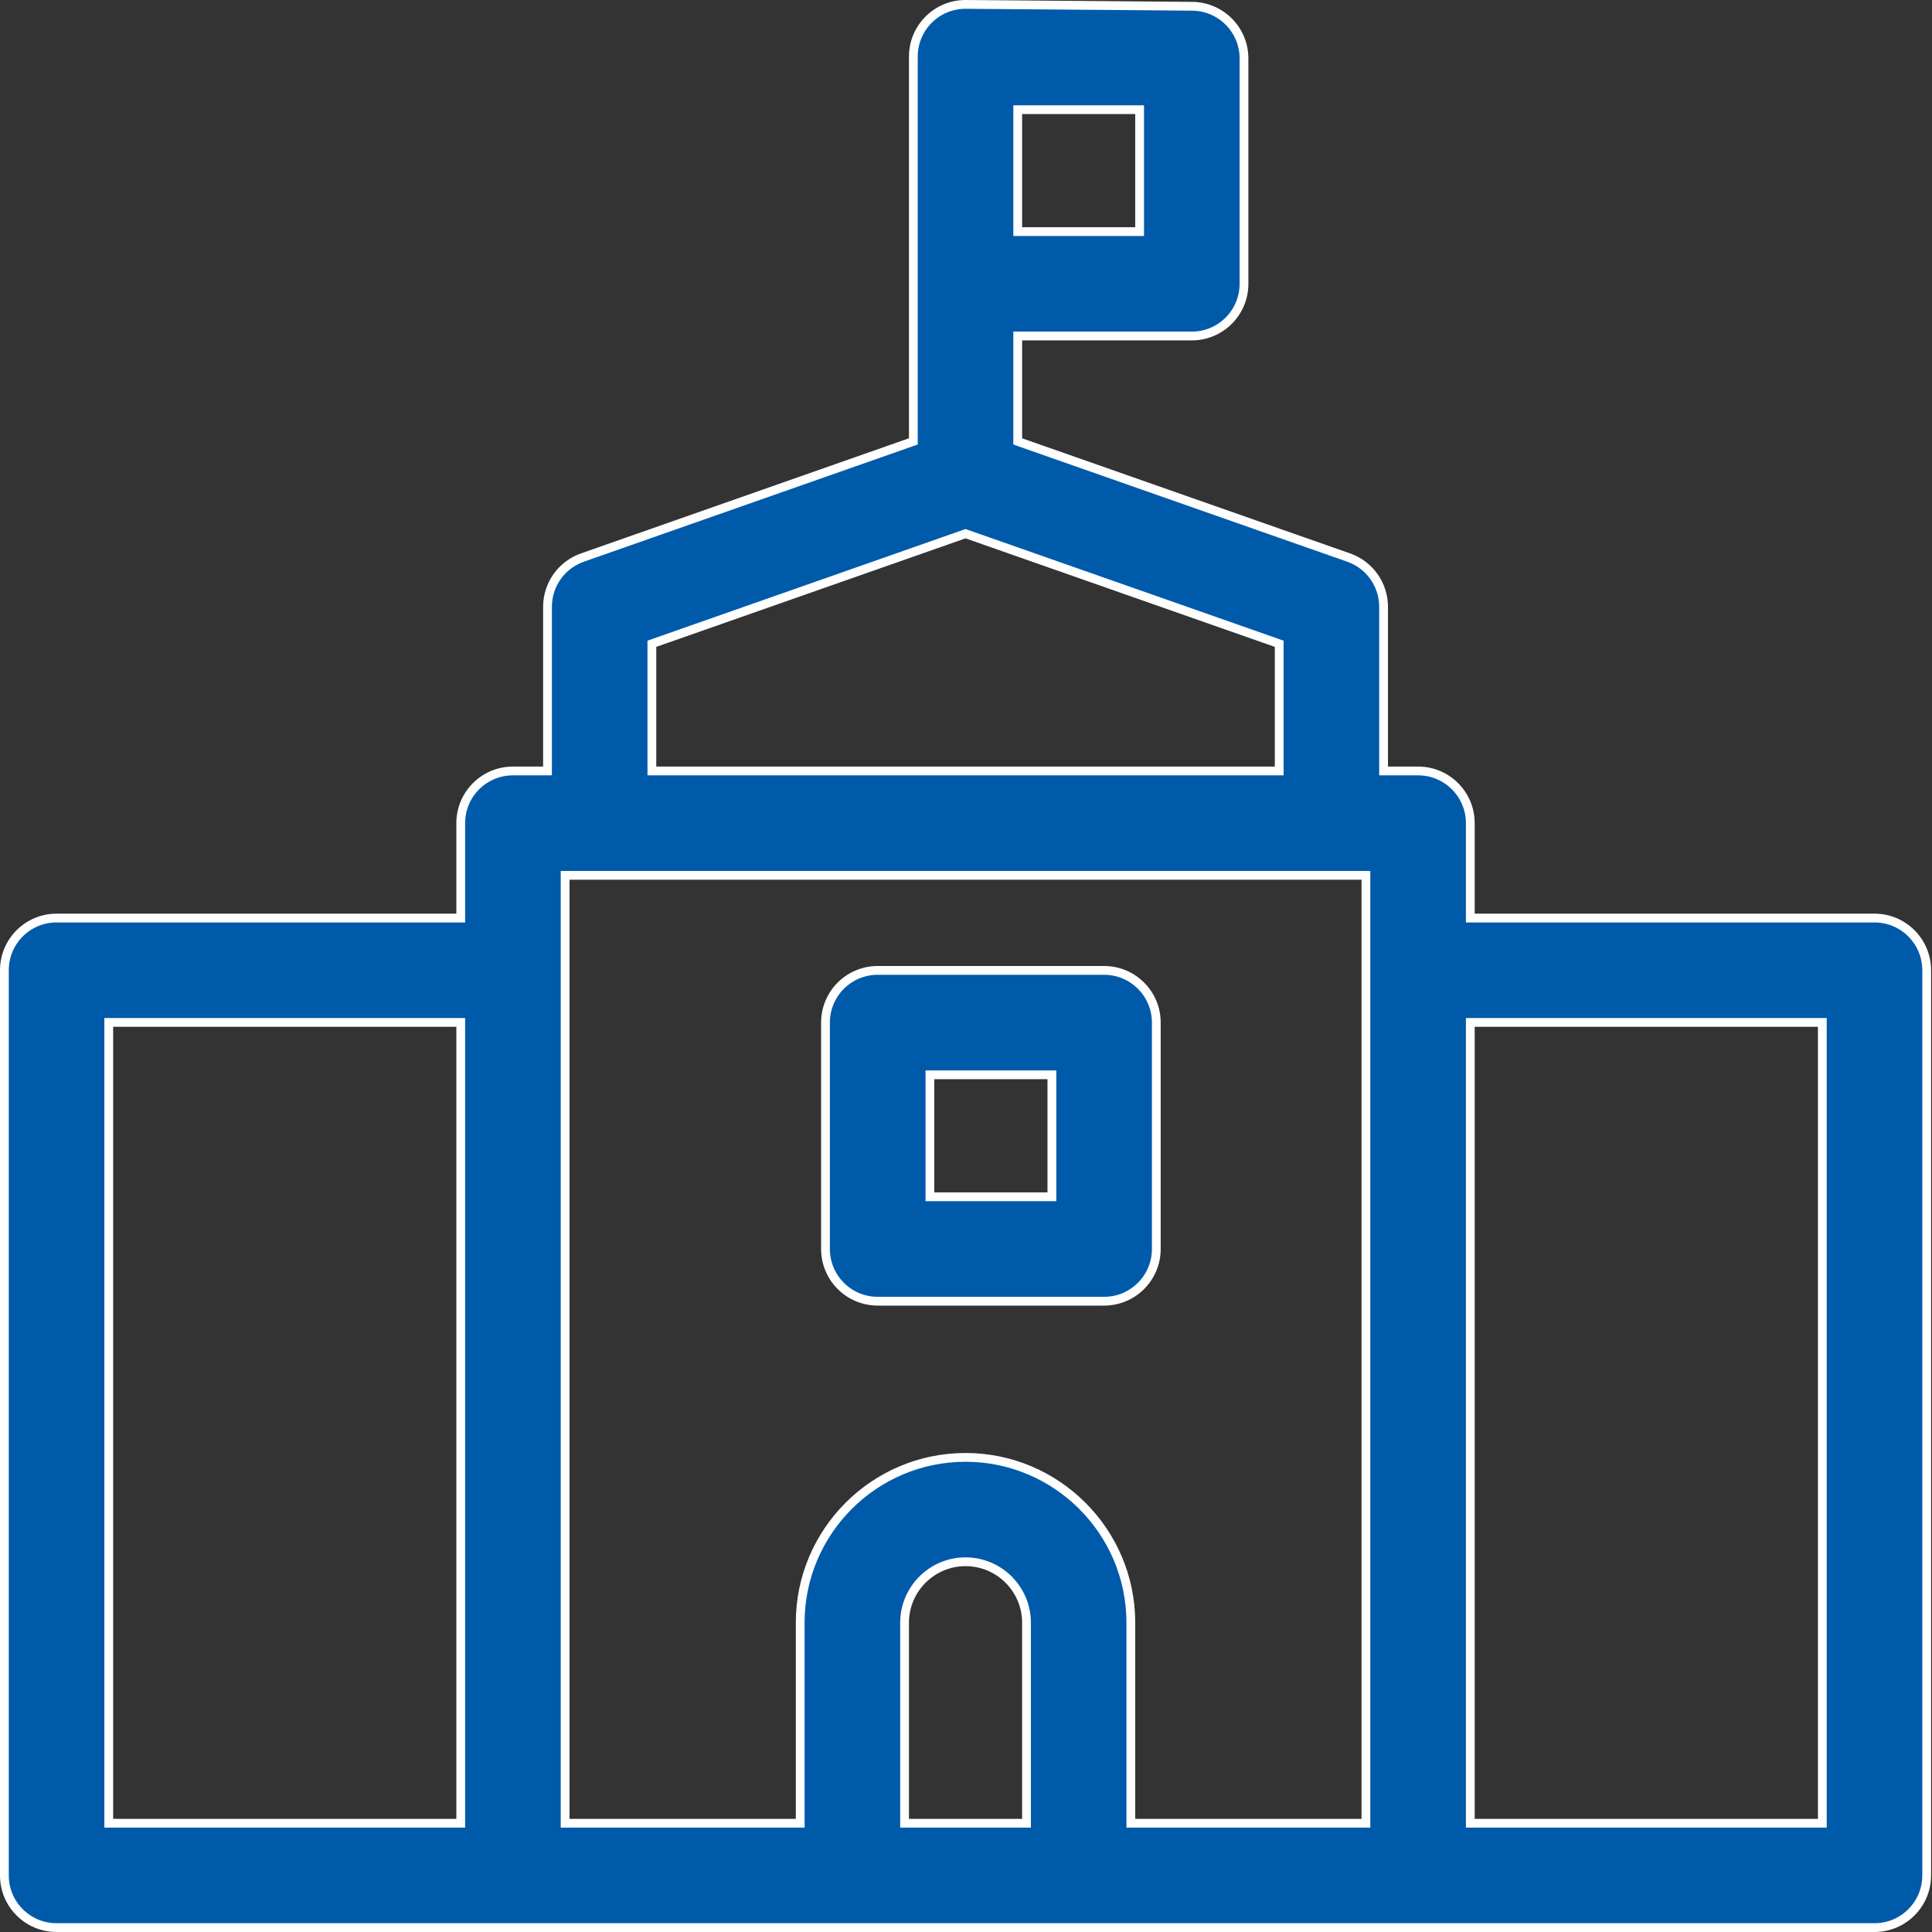 <svg width="44" height="44" viewBox="0 0 44 44" fill="none" xmlns="http://www.w3.org/2000/svg">
<rect x="0" y="0" width="44" height="44" fill="#333333" stroke="none"/>
<path d="M33.485 20.808V20.908H33.585H42.69C43.347 20.908 43.879 21.44 43.879 22.097V42.712C43.879 43.368 43.347 43.9 42.69 43.9H1.288C0.632 43.9 0.1 43.368 0.1 42.712V22.097C0.1 21.44 0.632 20.908 1.288 20.908H10.393H10.493V20.808V18.747C10.493 18.09 11.025 17.558 11.682 17.558H12.369H12.469V17.458V13.819C12.469 13.314 12.788 12.865 13.264 12.698L13.264 12.698L20.734 10.076L20.801 10.052V9.982V1.288C20.801 0.632 21.333 0.1 21.989 0.1C22.045 0.1 23.333 0.111 24.608 0.121L26.353 0.136L26.925 0.141L27.086 0.142L27.128 0.143L27.139 0.143L27.141 0.143L27.142 0.143L27.142 0.143L27.143 0.043L27.142 0.143H27.143C27.799 0.143 28.331 0.675 28.331 1.331V6.464C28.331 7.12 27.799 7.652 27.143 7.652H23.278H23.178V7.752V9.982V10.052L23.244 10.076L30.715 12.698L30.715 12.698C31.191 12.865 31.51 13.314 31.51 13.819V17.458V17.558H31.61H32.297C32.953 17.558 33.485 18.09 33.485 18.747V20.808ZM23.278 41.523H23.378V41.423V36.956C23.378 36.191 22.755 35.568 21.989 35.568C21.224 35.568 20.601 36.191 20.601 36.956V41.423V41.523H20.701H23.278ZM18.124 41.523H18.224V41.423V36.956C18.224 34.88 19.913 33.191 21.989 33.191C24.065 33.191 25.754 34.88 25.754 36.956V41.423V41.523H25.854H31.008H31.108V41.423V20.035V19.935H31.008H12.97H12.87V20.035V41.423V41.523H12.97H18.124ZM25.854 5.275H25.954V5.175V2.598V2.498H25.854H23.278H23.178V2.598V5.175V5.275H23.278H25.854ZM14.913 14.638L14.846 14.662V14.733V17.458V17.558H14.946H29.033H29.133V17.458V14.733V14.662L29.066 14.638L22.022 12.166L21.989 12.154L21.956 12.166L14.913 14.638ZM2.577 23.285H2.477V23.385V25.962V27.328V28.539V31.116V32.656V33.693V36.269V37.641V38.846V41.423V41.523H2.577H10.393H10.493V41.423V23.385V23.285H10.393H2.577ZM33.485 41.423V41.523H33.585H41.402H41.502V41.423V38.846V37.555V36.269V33.693V32.27V31.116V28.539V27.414V25.962V23.385V23.285H41.402H33.585H33.485V23.385V41.423Z" fill="#005AAA" stroke="white" stroke-width="0.2"/>
<path d="M21.278 24.478H21.178V24.578V27.156V27.256H21.278H23.856H23.956V27.156V24.578V24.478H23.856H21.278ZM25.145 29.634H19.989C19.332 29.634 18.8 29.102 18.8 28.445V23.289C18.8 22.632 19.332 22.1 19.989 22.1H25.145C25.802 22.1 26.334 22.632 26.334 23.289V28.445C26.334 29.102 25.802 29.634 25.145 29.634Z" fill="#005AAA" stroke="white" stroke-width="0.2"/>
</svg>
